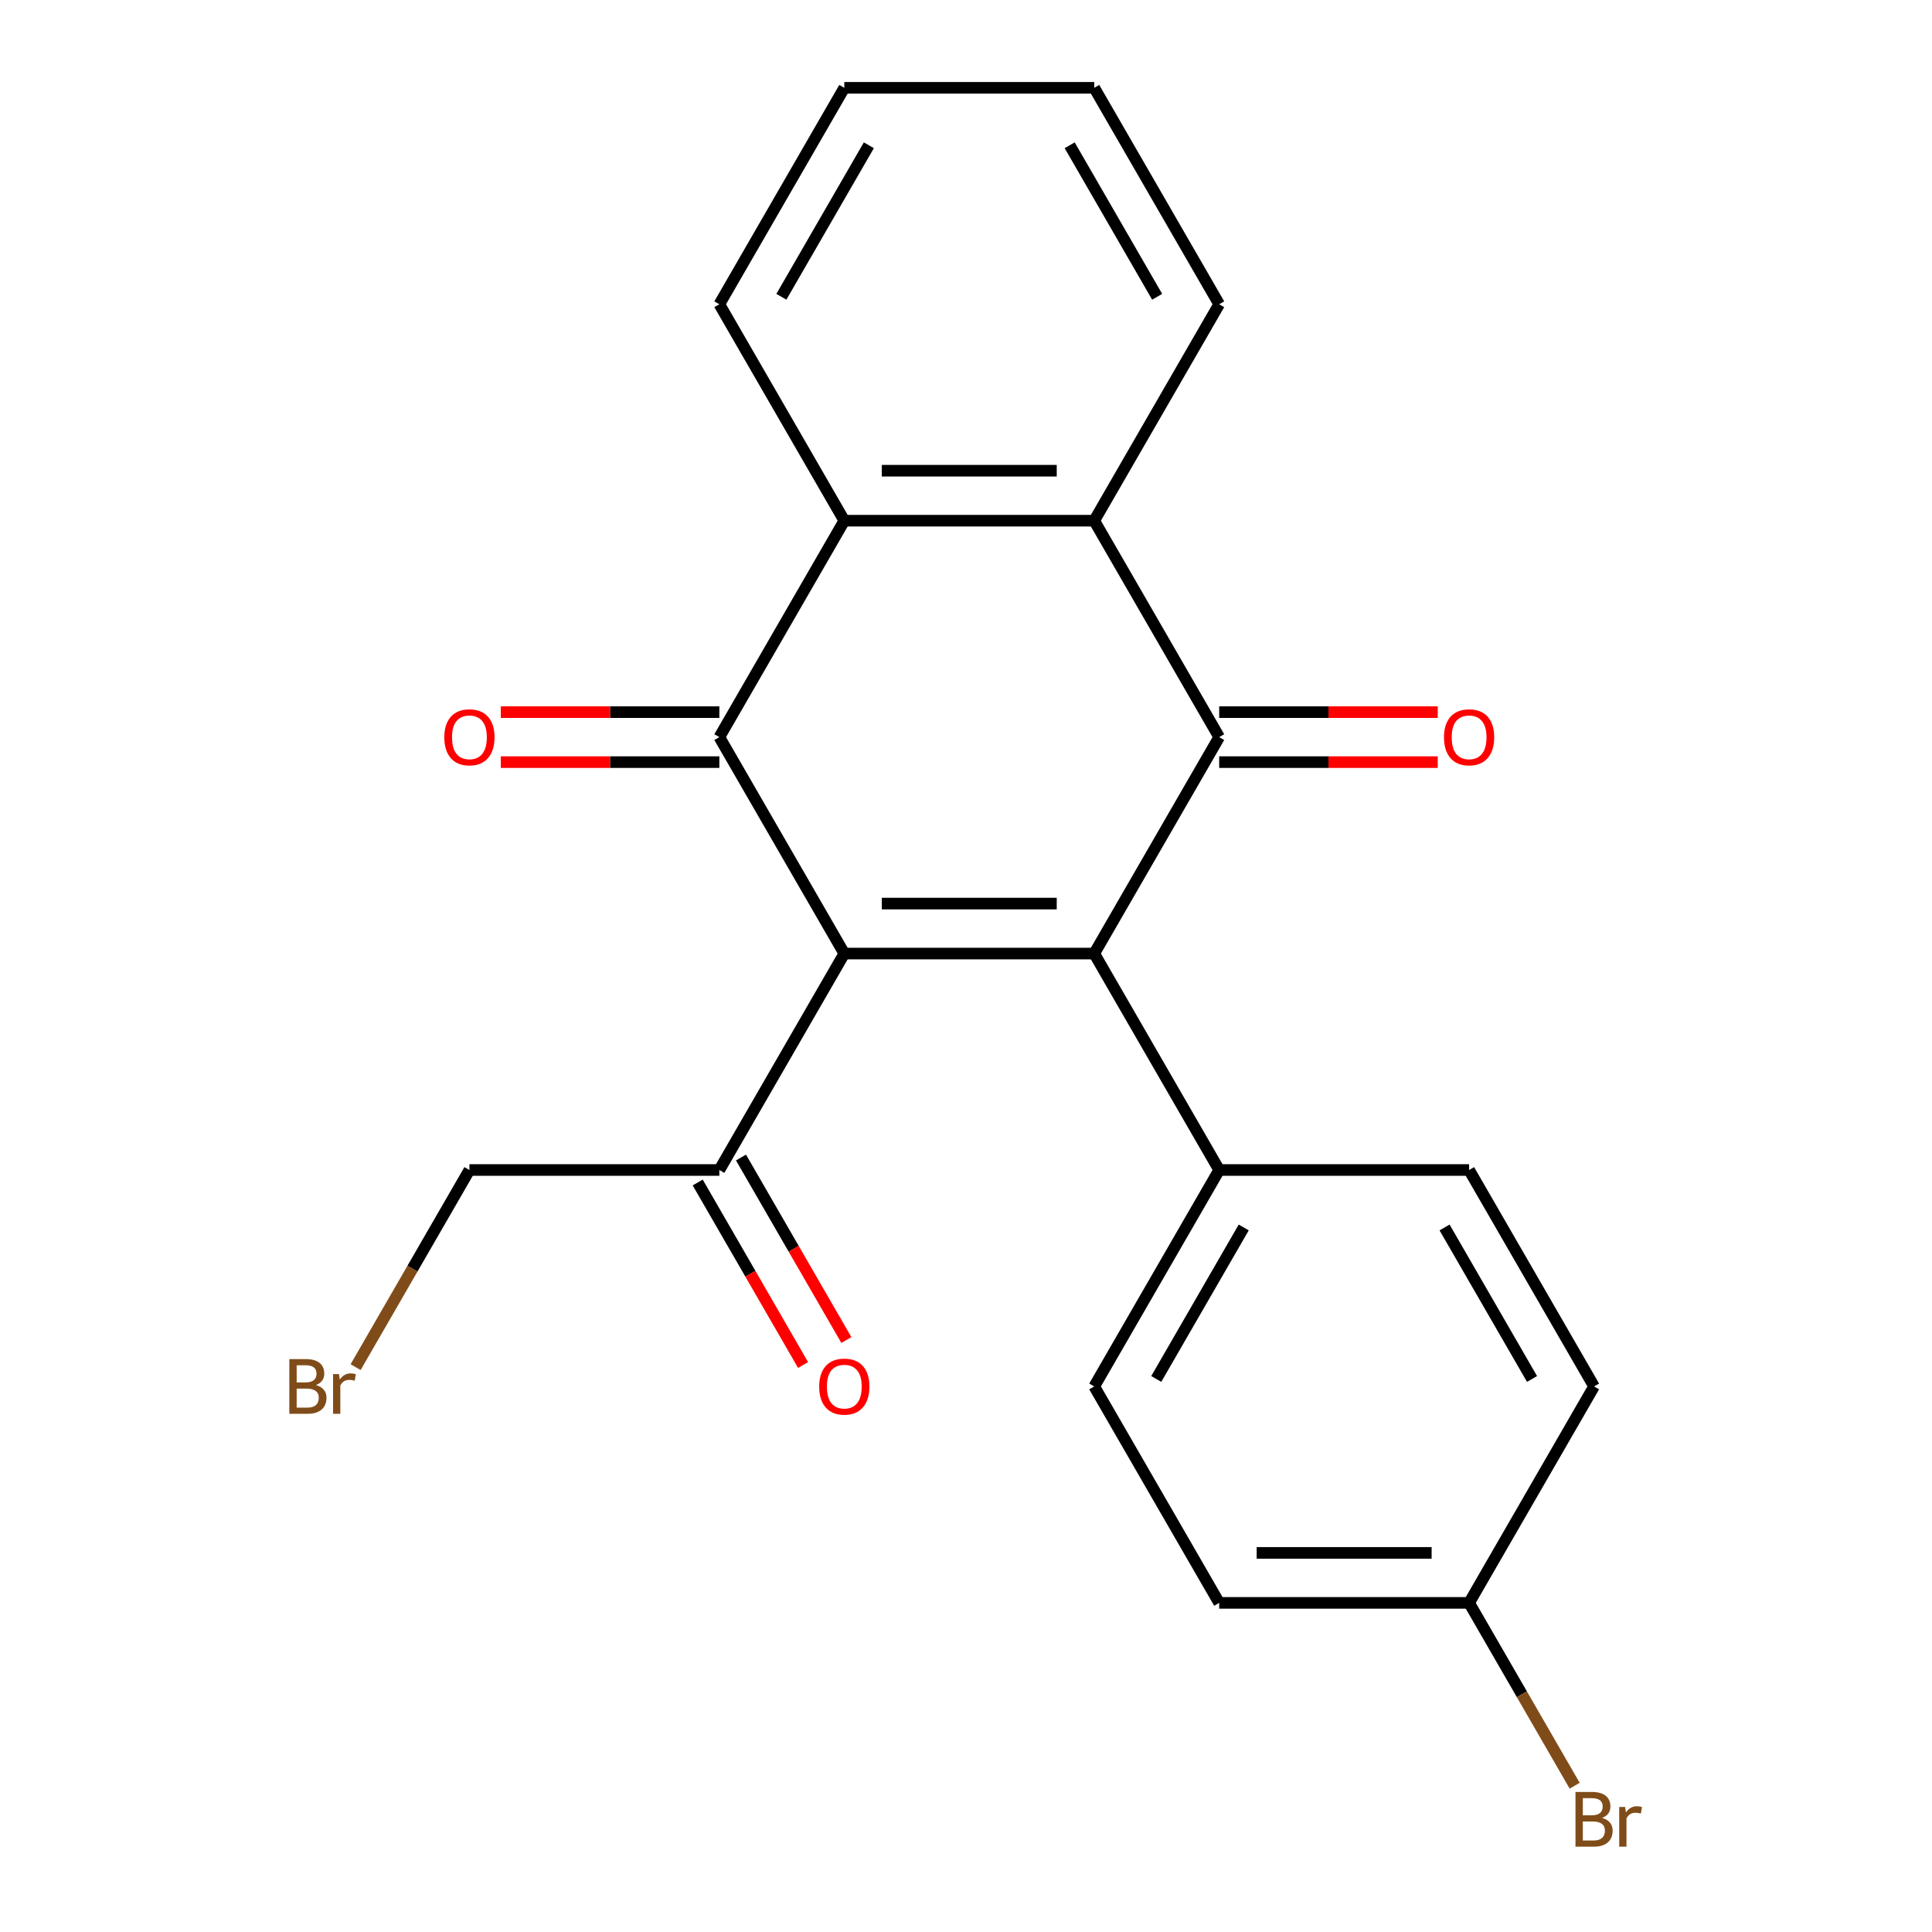 <?xml version='1.0' encoding='iso-8859-1'?>
<svg version='1.1' baseProfile='full'
              xmlns='http://www.w3.org/2000/svg'
                      xmlns:rdkit='http://www.rdkit.org/xml'
                      xmlns:xlink='http://www.w3.org/1999/xlink'
                  xml:space='preserve'
width='1000px' height='1000px' viewBox='0 0 1000 1000'>
<!-- END OF HEADER -->
<rect style='opacity:1.0;fill:#FFFFFF;stroke:none' width='1000' height='1000' x='0' y='0'> </rect>
<path class='bond-0' d='M 437.011,493.565 L 566.37,493.565' style='fill:none;fill-rule:evenodd;stroke:#000000;stroke-width:6px;stroke-linecap:butt;stroke-linejoin:miter;stroke-opacity:1' />
<path class='bond-0' d='M 456.415,467.693 L 546.966,467.693' style='fill:none;fill-rule:evenodd;stroke:#000000;stroke-width:6px;stroke-linecap:butt;stroke-linejoin:miter;stroke-opacity:1' />
<path class='bond-1' d='M 437.011,493.565 L 372.332,381.537' style='fill:none;fill-rule:evenodd;stroke:#000000;stroke-width:6px;stroke-linecap:butt;stroke-linejoin:miter;stroke-opacity:1' />
<path class='bond-5' d='M 437.011,493.565 L 372.332,605.592' style='fill:none;fill-rule:evenodd;stroke:#000000;stroke-width:6px;stroke-linecap:butt;stroke-linejoin:miter;stroke-opacity:1' />
<path class='bond-2' d='M 566.37,493.565 L 631.049,381.537' style='fill:none;fill-rule:evenodd;stroke:#000000;stroke-width:6px;stroke-linecap:butt;stroke-linejoin:miter;stroke-opacity:1' />
<path class='bond-6' d='M 566.37,493.565 L 631.049,605.592' style='fill:none;fill-rule:evenodd;stroke:#000000;stroke-width:6px;stroke-linecap:butt;stroke-linejoin:miter;stroke-opacity:1' />
<path class='bond-3' d='M 372.332,381.537 L 437.011,269.51' style='fill:none;fill-rule:evenodd;stroke:#000000;stroke-width:6px;stroke-linecap:butt;stroke-linejoin:miter;stroke-opacity:1' />
<path class='bond-7' d='M 372.332,368.601 L 315.77,368.601' style='fill:none;fill-rule:evenodd;stroke:#000000;stroke-width:6px;stroke-linecap:butt;stroke-linejoin:miter;stroke-opacity:1' />
<path class='bond-7' d='M 315.77,368.601 L 259.208,368.601' style='fill:none;fill-rule:evenodd;stroke:#FF0000;stroke-width:6px;stroke-linecap:butt;stroke-linejoin:miter;stroke-opacity:1' />
<path class='bond-7' d='M 372.332,394.473 L 315.77,394.473' style='fill:none;fill-rule:evenodd;stroke:#000000;stroke-width:6px;stroke-linecap:butt;stroke-linejoin:miter;stroke-opacity:1' />
<path class='bond-7' d='M 315.77,394.473 L 259.208,394.473' style='fill:none;fill-rule:evenodd;stroke:#FF0000;stroke-width:6px;stroke-linecap:butt;stroke-linejoin:miter;stroke-opacity:1' />
<path class='bond-8' d='M 631.049,394.473 L 687.611,394.473' style='fill:none;fill-rule:evenodd;stroke:#000000;stroke-width:6px;stroke-linecap:butt;stroke-linejoin:miter;stroke-opacity:1' />
<path class='bond-8' d='M 687.611,394.473 L 744.173,394.473' style='fill:none;fill-rule:evenodd;stroke:#FF0000;stroke-width:6px;stroke-linecap:butt;stroke-linejoin:miter;stroke-opacity:1' />
<path class='bond-8' d='M 631.049,368.601 L 687.611,368.601' style='fill:none;fill-rule:evenodd;stroke:#000000;stroke-width:6px;stroke-linecap:butt;stroke-linejoin:miter;stroke-opacity:1' />
<path class='bond-8' d='M 687.611,368.601 L 744.173,368.601' style='fill:none;fill-rule:evenodd;stroke:#FF0000;stroke-width:6px;stroke-linecap:butt;stroke-linejoin:miter;stroke-opacity:1' />
<path class='bond-22' d='M 631.049,381.537 L 566.37,269.51' style='fill:none;fill-rule:evenodd;stroke:#000000;stroke-width:6px;stroke-linecap:butt;stroke-linejoin:miter;stroke-opacity:1' />
<path class='bond-4' d='M 437.011,269.51 L 566.37,269.51' style='fill:none;fill-rule:evenodd;stroke:#000000;stroke-width:6px;stroke-linecap:butt;stroke-linejoin:miter;stroke-opacity:1' />
<path class='bond-4' d='M 456.415,243.638 L 546.966,243.638' style='fill:none;fill-rule:evenodd;stroke:#000000;stroke-width:6px;stroke-linecap:butt;stroke-linejoin:miter;stroke-opacity:1' />
<path class='bond-17' d='M 437.011,269.51 L 372.332,157.482' style='fill:none;fill-rule:evenodd;stroke:#000000;stroke-width:6px;stroke-linecap:butt;stroke-linejoin:miter;stroke-opacity:1' />
<path class='bond-16' d='M 566.37,269.51 L 631.049,157.482' style='fill:none;fill-rule:evenodd;stroke:#000000;stroke-width:6px;stroke-linecap:butt;stroke-linejoin:miter;stroke-opacity:1' />
<path class='bond-9' d='M 361.129,612.06 L 388.402,659.297' style='fill:none;fill-rule:evenodd;stroke:#000000;stroke-width:6px;stroke-linecap:butt;stroke-linejoin:miter;stroke-opacity:1' />
<path class='bond-9' d='M 388.402,659.297 L 415.674,706.534' style='fill:none;fill-rule:evenodd;stroke:#FF0000;stroke-width:6px;stroke-linecap:butt;stroke-linejoin:miter;stroke-opacity:1' />
<path class='bond-9' d='M 383.535,599.125 L 410.807,646.361' style='fill:none;fill-rule:evenodd;stroke:#000000;stroke-width:6px;stroke-linecap:butt;stroke-linejoin:miter;stroke-opacity:1' />
<path class='bond-9' d='M 410.807,646.361 L 438.079,693.598' style='fill:none;fill-rule:evenodd;stroke:#FF0000;stroke-width:6px;stroke-linecap:butt;stroke-linejoin:miter;stroke-opacity:1' />
<path class='bond-19' d='M 372.332,605.592 L 242.974,605.592' style='fill:none;fill-rule:evenodd;stroke:#000000;stroke-width:6px;stroke-linecap:butt;stroke-linejoin:miter;stroke-opacity:1' />
<path class='bond-10' d='M 631.049,605.592 L 566.37,717.62' style='fill:none;fill-rule:evenodd;stroke:#000000;stroke-width:6px;stroke-linecap:butt;stroke-linejoin:miter;stroke-opacity:1' />
<path class='bond-10' d='M 643.753,635.332 L 598.477,713.752' style='fill:none;fill-rule:evenodd;stroke:#000000;stroke-width:6px;stroke-linecap:butt;stroke-linejoin:miter;stroke-opacity:1' />
<path class='bond-11' d='M 631.049,605.592 L 760.407,605.592' style='fill:none;fill-rule:evenodd;stroke:#000000;stroke-width:6px;stroke-linecap:butt;stroke-linejoin:miter;stroke-opacity:1' />
<path class='bond-13' d='M 566.37,717.62 L 631.049,829.648' style='fill:none;fill-rule:evenodd;stroke:#000000;stroke-width:6px;stroke-linecap:butt;stroke-linejoin:miter;stroke-opacity:1' />
<path class='bond-14' d='M 760.407,605.592 L 825.086,717.62' style='fill:none;fill-rule:evenodd;stroke:#000000;stroke-width:6px;stroke-linecap:butt;stroke-linejoin:miter;stroke-opacity:1' />
<path class='bond-14' d='M 747.704,635.332 L 792.979,713.752' style='fill:none;fill-rule:evenodd;stroke:#000000;stroke-width:6px;stroke-linecap:butt;stroke-linejoin:miter;stroke-opacity:1' />
<path class='bond-12' d='M 760.407,829.648 L 825.086,717.62' style='fill:none;fill-rule:evenodd;stroke:#000000;stroke-width:6px;stroke-linecap:butt;stroke-linejoin:miter;stroke-opacity:1' />
<path class='bond-15' d='M 760.407,829.648 L 787.726,876.964' style='fill:none;fill-rule:evenodd;stroke:#000000;stroke-width:6px;stroke-linecap:butt;stroke-linejoin:miter;stroke-opacity:1' />
<path class='bond-15' d='M 787.726,876.964 L 815.044,924.281' style='fill:none;fill-rule:evenodd;stroke:#7F4C19;stroke-width:6px;stroke-linecap:butt;stroke-linejoin:miter;stroke-opacity:1' />
<path class='bond-23' d='M 760.407,829.648 L 631.049,829.648' style='fill:none;fill-rule:evenodd;stroke:#000000;stroke-width:6px;stroke-linecap:butt;stroke-linejoin:miter;stroke-opacity:1' />
<path class='bond-23' d='M 741.003,803.776 L 650.453,803.776' style='fill:none;fill-rule:evenodd;stroke:#000000;stroke-width:6px;stroke-linecap:butt;stroke-linejoin:miter;stroke-opacity:1' />
<path class='bond-24' d='M 631.049,157.482 L 566.37,45.455' style='fill:none;fill-rule:evenodd;stroke:#000000;stroke-width:6px;stroke-linecap:butt;stroke-linejoin:miter;stroke-opacity:1' />
<path class='bond-24' d='M 598.942,153.614 L 553.666,75.195' style='fill:none;fill-rule:evenodd;stroke:#000000;stroke-width:6px;stroke-linecap:butt;stroke-linejoin:miter;stroke-opacity:1' />
<path class='bond-20' d='M 372.332,157.482 L 437.011,45.455' style='fill:none;fill-rule:evenodd;stroke:#000000;stroke-width:6px;stroke-linecap:butt;stroke-linejoin:miter;stroke-opacity:1' />
<path class='bond-20' d='M 404.44,153.614 L 449.715,75.195' style='fill:none;fill-rule:evenodd;stroke:#000000;stroke-width:6px;stroke-linecap:butt;stroke-linejoin:miter;stroke-opacity:1' />
<path class='bond-18' d='M 184.065,707.626 L 213.519,656.609' style='fill:none;fill-rule:evenodd;stroke:#7F4C19;stroke-width:6px;stroke-linecap:butt;stroke-linejoin:miter;stroke-opacity:1' />
<path class='bond-18' d='M 213.519,656.609 L 242.974,605.592' style='fill:none;fill-rule:evenodd;stroke:#000000;stroke-width:6px;stroke-linecap:butt;stroke-linejoin:miter;stroke-opacity:1' />
<path class='bond-21' d='M 437.011,45.455 L 566.37,45.455' style='fill:none;fill-rule:evenodd;stroke:#000000;stroke-width:6px;stroke-linecap:butt;stroke-linejoin:miter;stroke-opacity:1' />
<path  class='atom-8' d='M 229.974 381.617
Q 229.974 374.817, 233.334 371.017
Q 236.694 367.217, 242.974 367.217
Q 249.254 367.217, 252.614 371.017
Q 255.974 374.817, 255.974 381.617
Q 255.974 388.497, 252.574 392.417
Q 249.174 396.297, 242.974 396.297
Q 236.734 396.297, 233.334 392.417
Q 229.974 388.537, 229.974 381.617
M 242.974 393.097
Q 247.294 393.097, 249.614 390.217
Q 251.974 387.297, 251.974 381.617
Q 251.974 376.057, 249.614 373.257
Q 247.294 370.417, 242.974 370.417
Q 238.654 370.417, 236.294 373.217
Q 233.974 376.017, 233.974 381.617
Q 233.974 387.337, 236.294 390.217
Q 238.654 393.097, 242.974 393.097
' fill='#FF0000'/>
<path  class='atom-9' d='M 747.407 381.617
Q 747.407 374.817, 750.767 371.017
Q 754.127 367.217, 760.407 367.217
Q 766.687 367.217, 770.047 371.017
Q 773.407 374.817, 773.407 381.617
Q 773.407 388.497, 770.007 392.417
Q 766.607 396.297, 760.407 396.297
Q 754.167 396.297, 750.767 392.417
Q 747.407 388.537, 747.407 381.617
M 760.407 393.097
Q 764.727 393.097, 767.047 390.217
Q 769.407 387.297, 769.407 381.617
Q 769.407 376.057, 767.047 373.257
Q 764.727 370.417, 760.407 370.417
Q 756.087 370.417, 753.727 373.217
Q 751.407 376.017, 751.407 381.617
Q 751.407 387.337, 753.727 390.217
Q 756.087 393.097, 760.407 393.097
' fill='#FF0000'/>
<path  class='atom-10' d='M 424.011 717.7
Q 424.011 710.9, 427.371 707.1
Q 430.731 703.3, 437.011 703.3
Q 443.291 703.3, 446.651 707.1
Q 450.011 710.9, 450.011 717.7
Q 450.011 724.58, 446.611 728.5
Q 443.211 732.38, 437.011 732.38
Q 430.771 732.38, 427.371 728.5
Q 424.011 724.62, 424.011 717.7
M 437.011 729.18
Q 441.331 729.18, 443.651 726.3
Q 446.011 723.38, 446.011 717.7
Q 446.011 712.14, 443.651 709.34
Q 441.331 706.5, 437.011 706.5
Q 432.691 706.5, 430.331 709.3
Q 428.011 712.1, 428.011 717.7
Q 428.011 723.42, 430.331 726.3
Q 432.691 729.18, 437.011 729.18
' fill='#FF0000'/>
<path  class='atom-16' d='M 829.226 940.955
Q 831.946 941.715, 833.306 943.395
Q 834.706 945.035, 834.706 947.475
Q 834.706 951.395, 832.186 953.635
Q 829.706 955.835, 824.986 955.835
L 815.466 955.835
L 815.466 927.515
L 823.826 927.515
Q 828.666 927.515, 831.106 929.475
Q 833.546 931.435, 833.546 935.035
Q 833.546 939.315, 829.226 940.955
M 819.266 930.715
L 819.266 939.595
L 823.826 939.595
Q 826.626 939.595, 828.066 938.475
Q 829.546 937.315, 829.546 935.035
Q 829.546 930.715, 823.826 930.715
L 819.266 930.715
M 824.986 952.635
Q 827.746 952.635, 829.226 951.315
Q 830.706 949.995, 830.706 947.475
Q 830.706 945.155, 829.066 943.995
Q 827.466 942.795, 824.386 942.795
L 819.266 942.795
L 819.266 952.635
L 824.986 952.635
' fill='#7F4C19'/>
<path  class='atom-16' d='M 841.146 935.275
L 841.586 938.115
Q 843.746 934.915, 847.266 934.915
Q 848.386 934.915, 849.906 935.315
L 849.306 938.675
Q 847.586 938.275, 846.626 938.275
Q 844.946 938.275, 843.826 938.955
Q 842.746 939.595, 841.866 941.155
L 841.866 955.835
L 838.106 955.835
L 838.106 935.275
L 841.146 935.275
' fill='#7F4C19'/>
<path  class='atom-19' d='M 163.515 716.9
Q 166.235 717.66, 167.595 719.34
Q 168.995 720.98, 168.995 723.42
Q 168.995 727.34, 166.475 729.58
Q 163.995 731.78, 159.275 731.78
L 149.755 731.78
L 149.755 703.46
L 158.115 703.46
Q 162.955 703.46, 165.395 705.42
Q 167.835 707.38, 167.835 710.98
Q 167.835 715.26, 163.515 716.9
M 153.555 706.66
L 153.555 715.54
L 158.115 715.54
Q 160.915 715.54, 162.355 714.42
Q 163.835 713.26, 163.835 710.98
Q 163.835 706.66, 158.115 706.66
L 153.555 706.66
M 159.275 728.58
Q 162.035 728.58, 163.515 727.26
Q 164.995 725.94, 164.995 723.42
Q 164.995 721.1, 163.355 719.94
Q 161.755 718.74, 158.675 718.74
L 153.555 718.74
L 153.555 728.58
L 159.275 728.58
' fill='#7F4C19'/>
<path  class='atom-19' d='M 175.435 711.22
L 175.875 714.06
Q 178.035 710.86, 181.555 710.86
Q 182.675 710.86, 184.195 711.26
L 183.595 714.62
Q 181.875 714.22, 180.915 714.22
Q 179.235 714.22, 178.115 714.9
Q 177.035 715.54, 176.155 717.1
L 176.155 731.78
L 172.395 731.78
L 172.395 711.22
L 175.435 711.22
' fill='#7F4C19'/>
</svg>

